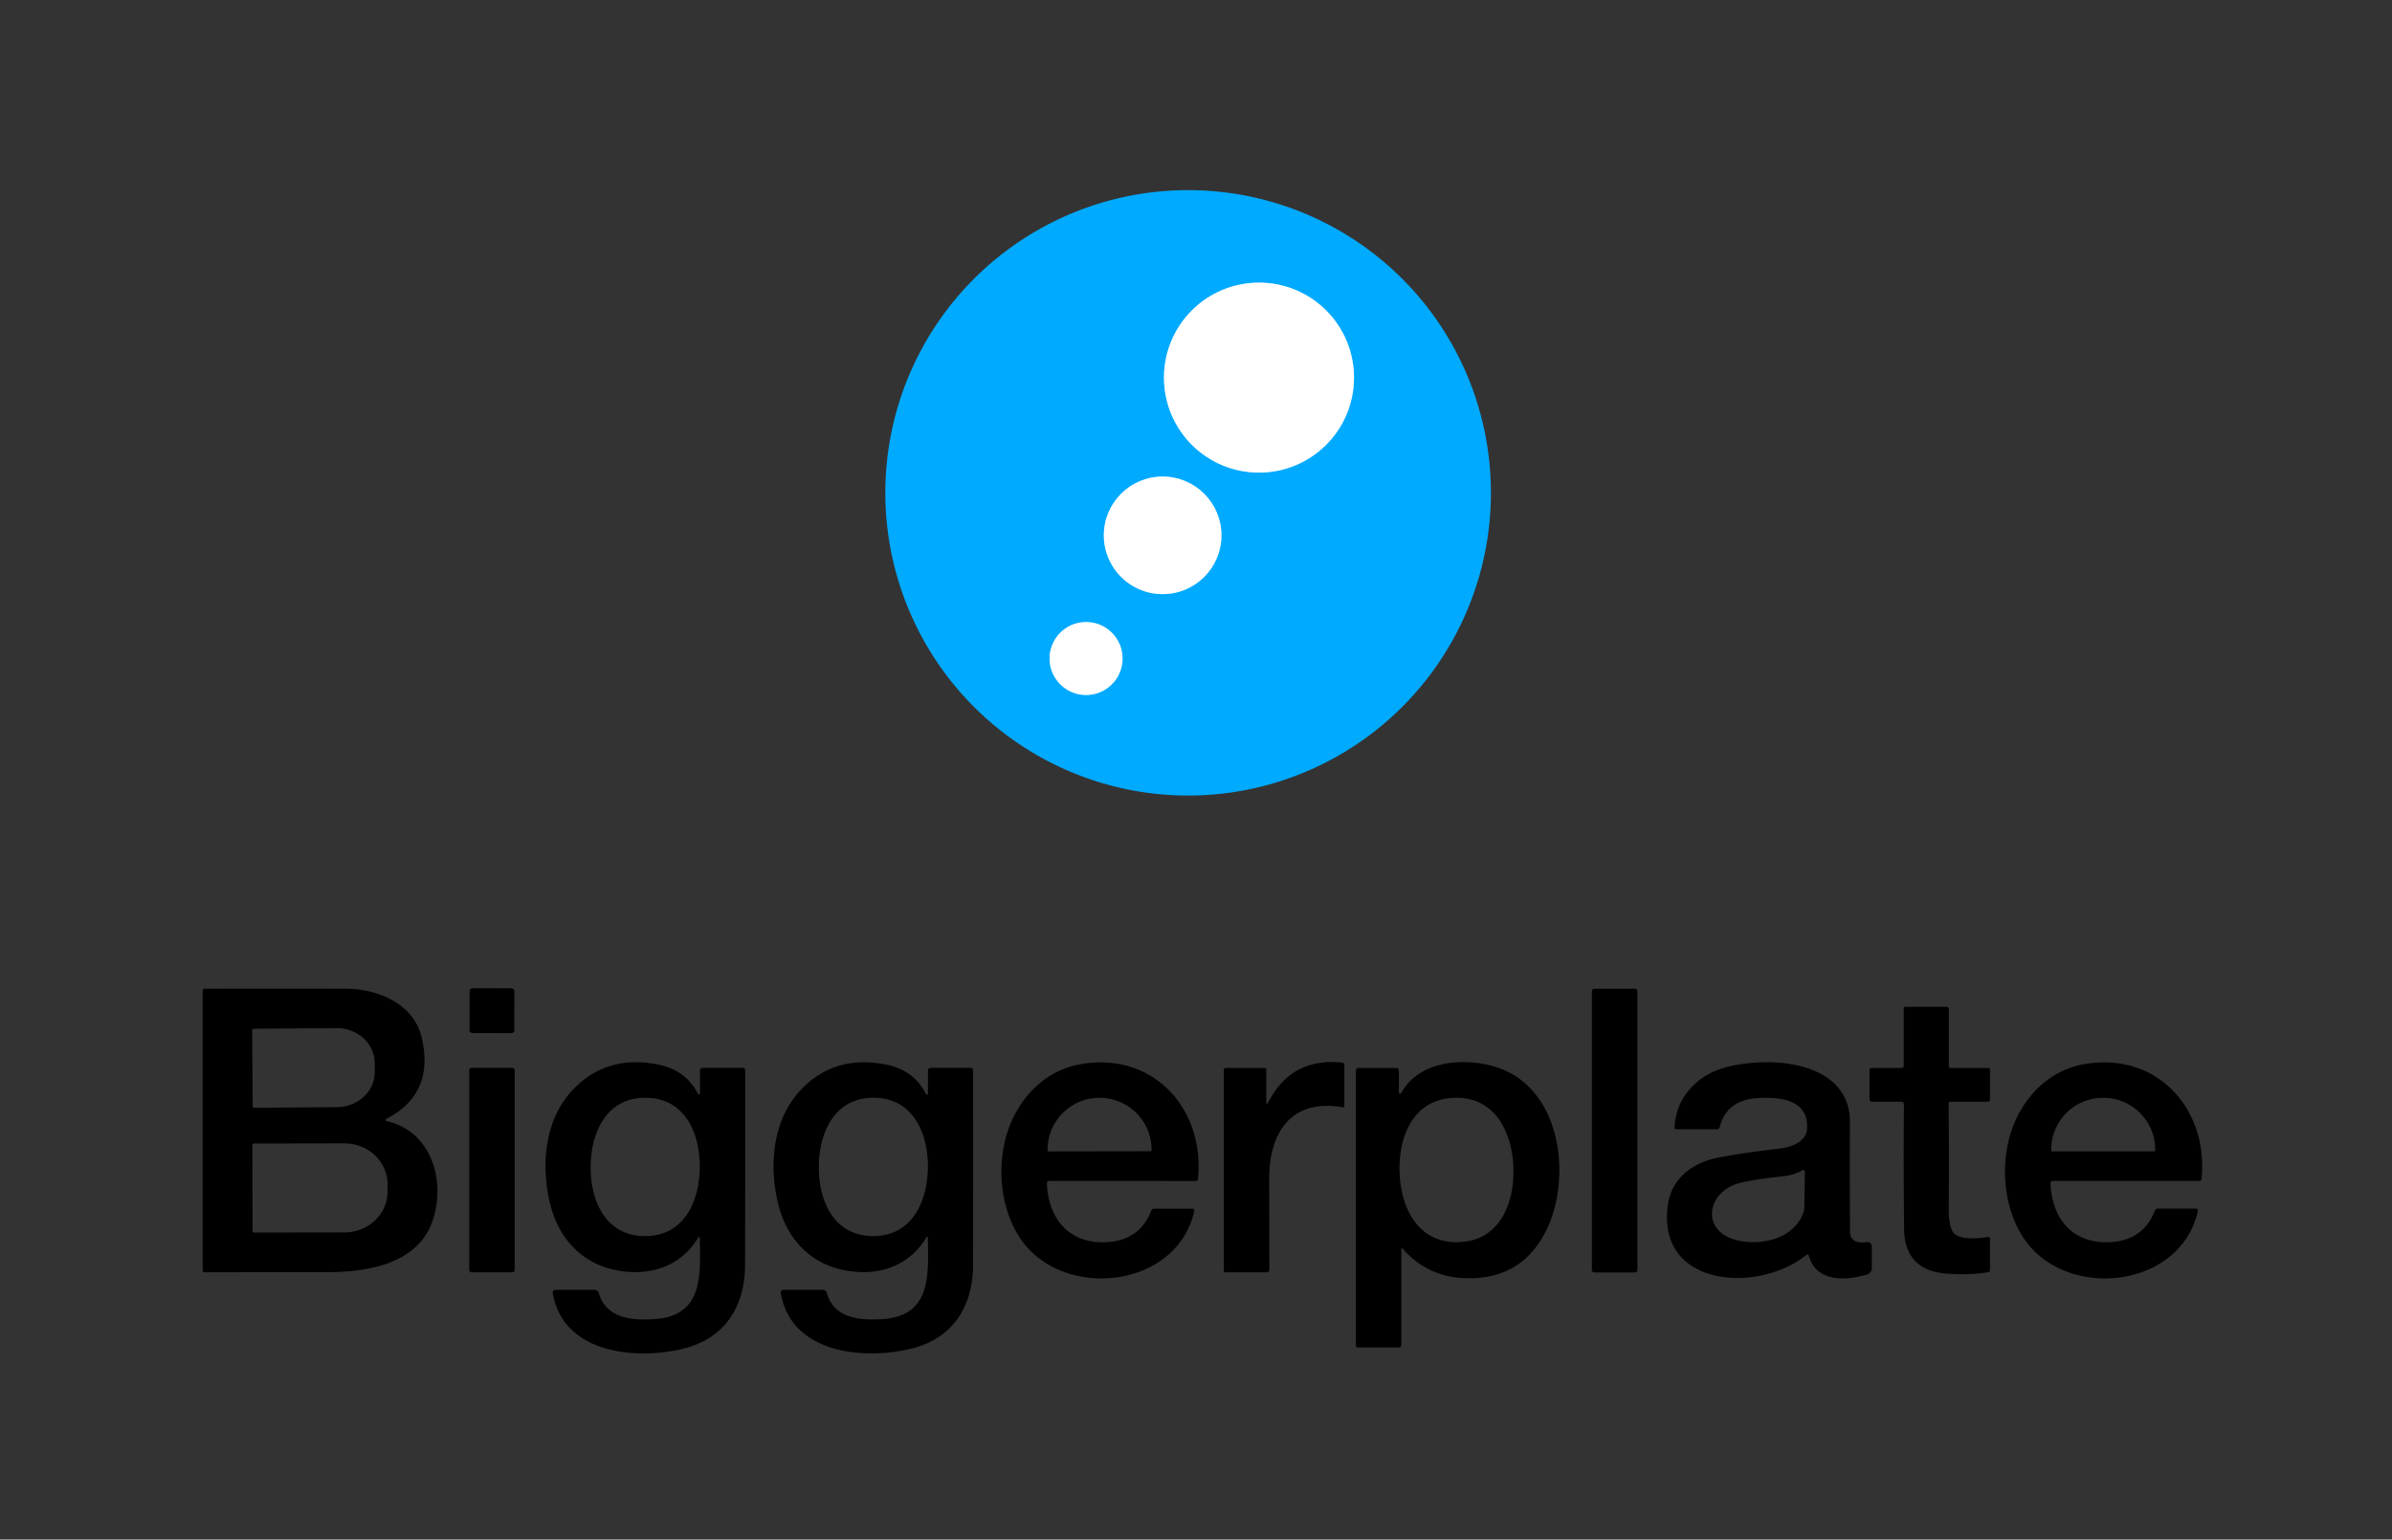 <svg viewBox="0 0 671 432" xmlns="http://www.w3.org/2000/svg"><rect x="0" y="0" width="671" height="432" fill="#333333" stroke="none"/><g fill="none" stroke="#80d5ff" stroke-width="2"><path d="m379.82 105.96a26.65 26.65 0 0 0 -26.65-26.65 26.65 26.65 0 0 0 -26.65 26.65 26.65 26.65 0 0 0 26.65 26.65 26.65 26.65 0 0 0 26.65-26.65"/><path d="m342.63 150.22a16.49 16.49 0 0 0 -16.49-16.49 16.49 16.49 0 0 0 -16.49 16.49 16.49 16.49 0 0 0 16.49 16.49 16.49 16.49 0 0 0 16.49-16.49"/><path d="m314.89 184.78a10.23 10.23 0 0 0 -10.23-10.23 10.23 10.23 0 0 0 -10.23 10.23 10.23 10.23 0 0 0 10.23 10.23 10.23 10.23 0 0 0 10.23-10.23"/></g><path d="m418.23 138.29a84.94 84.94 0 0 1 -84.94 84.94 84.94 84.94 0 0 1 -84.94-84.94 84.94 84.94 0 0 1 84.94-84.94 84.94 84.94 0 0 1 84.94 84.94zm-38.41-32.33a26.65 26.65 0 0 0 -26.65-26.65 26.65 26.65 0 0 0 -26.65 26.65 26.65 26.65 0 0 0 26.65 26.65 26.65 26.65 0 0 0 26.65-26.65zm-37.19 44.26a16.49 16.49 0 0 0 -16.49-16.49 16.49 16.49 0 0 0 -16.49 16.49 16.49 16.49 0 0 0 16.49 16.49 16.49 16.49 0 0 0 16.49-16.49zm-27.74 34.56a10.23 10.23 0 0 0 -10.23-10.23 10.23 10.23 0 0 0 -10.23 10.23 10.23 10.23 0 0 0 10.23 10.23 10.23 10.23 0 0 0 10.23-10.23z" fill="#0af"/><g fill="#fff"><circle cx="353.17" cy="105.96" r="26.65"/><circle cx="326.14" cy="150.22" r="16.49"/><circle cx="304.66" cy="184.78" r="10.23"/></g><path d="m56.85 277.89a.45.44 90 0 1 .44-.45q21.16-.04 39.7 0c8.98.02 19.15 4.18 21.34 13.84q3.59 15.76-9.99 22.68a.33.33 0 0 0 .08.61c12.61 2.87 16.62 16.6 13.04 27.65-4.07 12.56-18.49 14.74-29.74 14.74q-21.53.01-34.32.04a.55.55 0 0 1 -.55-.55zm13.88 11.23.14 21.26a.46.46 0 0 0 .47.46l23.19-.17a10.67 9.81-.4 0 0 10.6-9.88l-.02-2.56a10.67 9.81-.4 0 0 -10.74-9.74l-23.19.17a.46.46 0 0 0 -.45.46zm.06 32.14.04 24.2a.39.39 0 0 0 .39.39l25.48-.04a12.05 11.5-.1 0 0 12.03-11.52v-1.98a12.05 11.5-.1 0 0 -12.07-11.48l-25.48.04a.39.39 0 0 0 -.39.39z"/><rect height="12.56" rx=".77" transform="matrix(1 .002 -.002 1 138 283.6)" width="12.56" x="-6.28" y="-6.28"/><rect height="79.58" rx=".63" width="12.78" x="446.55" y="277.46"/><path d="m547.16 309.13a.53.52-90 0 0 -.52.53q.12 15.33.02 30.09-.02 3.43.97 5.62c1.26 2.77 7.57 2.16 10.13 1.73a.39.39 0 0 1 .46.38v8.96a.54.53-5.2 0 1 -.44.52q-5.39.91-11.75.42-11.75-.91-11.89-12.59-.2-17.49-.05-34.93a.71.71 0 0 0 -.71-.72h-8.25a.7.7 0 0 1 -.7-.7v-8.17a.6.59-90 0 1 .59-.6h8.41a.61.61 0 0 0 .61-.61v-16.15a.39.39 0 0 1 .39-.39h11.57a.69.69 0 0 1 .69.69v16a.46.46 0 0 0 .46.46h10.61a.48.47 90 0 1 .47.48v8.48a.5.5 0 0 1 -.5.5z"/><path d="m195.82 306.98a.29.29 0 0 0 .54-.13v-6.53a.68.68 0 0 1 .68-.68h11.35a.65.65 0 0 1 .65.65q.03 32.68-.04 54.71c-.04 11.7-5.73 20.7-17.61 23.51-13.64 3.23-33.56 1.03-36.33-15.71a.75.75 0 0 1 .74-.88h10.99a1.23 1.22 82.2 0 1 1.18.9c2.02 7.09 9.24 7.82 16.03 7.28 13.62-1.08 12.4-12.97 12.32-22.85a.2.2 0 0 0 -.37-.1c-4.72 7.87-12.79 10.83-21.83 9.49-10.59-1.58-17.51-9-19.89-19.2-2.59-11.13-1.36-24.22 7.36-32.57q9.42-9.03 23.32-6.09 7.56 1.6 10.91 8.2zm.48 20.59c.08-9.57-4.13-19.44-15.14-19.54-11-.1-15.39 9.69-15.47 19.27-.09 9.58 4.12 19.45 15.13 19.55 11.01.09 15.39-9.7 15.48-19.28z"/><path d="m259.77 306.99a.29.29 0 0 0 .54-.13v-6.53a.68.68 0 0 1 .68-.68h11.34a.65.65 0 0 1 .65.65q.04 32.67-.02 54.69c-.04 11.7-5.73 20.7-17.6 23.51-13.64 3.24-33.56 1.04-36.33-15.69a.75.75 0 0 1 .74-.88l10.99-.01a1.23 1.22 82.2 0 1 1.18.9c2.02 7.09 9.24 7.82 16.03 7.28 13.61-1.09 12.39-12.97 12.31-22.85a.2.2 0 0 0 -.37-.1c-4.72 7.87-12.79 10.83-21.82 9.49-10.59-1.57-17.51-8.99-19.89-19.19-2.6-11.12-1.37-24.21 7.35-32.56q9.41-9.03 23.31-6.1 7.56 1.6 10.91 8.2zm.52 20.58c.08-9.57-4.12-19.44-15.13-19.54-11-.1-15.38 9.69-15.47 19.27-.09 9.57 4.12 19.44 15.12 19.54s15.39-9.69 15.48-19.27z"/><path d="m334.54 339.15a.5.49 6.4 0 1 .49.6c-4.36 19.65-30.49 24.37-44.47 12.62-8.73-7.35-11.24-21-8.71-31.99 2.4-10.46 10.06-19.63 20.79-21.68 20.55-3.94 35.45 12.23 33.4 32.18a.57.56-86.5 0 1 -.56.5l-41.13-.02a.69.68 88.8 0 0 -.68.72c.39 9.14 5.32 15.81 14.2 16.44 6.89.49 12.58-2.16 15.05-8.78a.92.91 10.1 0 1 .86-.59zm-40.42-16.07 28.66-.05a.26.26 0 0 0 .26-.26v-.19a14.59 14.57-.1 0 0 -14.61-14.54 14.59 14.57-.1 0 0 -14.57 14.6v.19a.26.26 0 0 0 .26.25z"/><path d="m355.22 309.41a.24.24 0 0 0 .46.11q6.41-12.83 20.83-11.36a.67.66 2.9 0 1 .6.66v11.56a.35.35 0 0 1 -.41.34c-14.1-2.51-20.67 6.59-20.66 20.03q.02 14.33.03 25.56a.69.69 0 0 1 -.69.69h-11.61a.47.47 0 0 1 -.47-.47v-56.34a.51.51 0 0 1 .51-.51h10.96a.45.45 0 0 1 .45.45z"/><path d="m393.1 350.45v27.01a.65.65 0 0 1 -.65.65h-11.57a.53.53 0 0 1 -.53-.53v-77.19a.71.71 0 0 1 .71-.71h10.69a.66.65-0 0 1 .66.65v6.22a.35.35 0 0 0 .66.17c4.94-9.15 17.62-10.06 26.4-7.37 18.8 5.75 21.76 31.77 13.87 46.69q-6.85 12.94-21.87 12.64-10.95-.22-18.03-8.35a.19.19 0 0 0 -.34.12zm-.5-21.73c.27 10 5.03 20.14 16.52 19.83 11.48-.31 15.69-10.69 15.42-20.69-.27-9.99-5.03-20.13-16.51-19.82-11.49.31-15.7 10.69-15.43 20.68z"/><path d="m506.73 352.11c-13.21 10.86-42.13 9.3-38.86-14.03 1.08-7.71 7.24-11.97 14.38-13.31q7.29-1.37 16.83-2.46c3.34-.38 7.66-1.82 7.85-5.75.41-8.34-8.37-8.92-14.68-8.35q-7.96.73-9.85 8.08a.8.8 0 0 1 -.77.59h-11.42a.45.45 0 0 1 -.45-.46q.3-7.08 5.42-12.01c4.6-4.43 10.42-5.67 16.88-6.21 11.19-.92 26.99 2.25 26.88 16.79q-.09 13.03.03 30.79a2.84 2.63-84.4 0 0 2.06 2.71q1.28.28 2.6.03a1.23 1.22-5.3 0 1 1.45 1.2v6.16a1.78 1.77-8.7 0 1 -1.25 1.69c-5.82 1.84-14.45 2.32-16.41-5.24a.43.43 0 0 0 -.69-.22zm-.44-23.35a.45.44-14.2 0 0 -.66-.39q-2.4 1.34-5.12 1.64-9.56 1.08-12.93 2.06c-8.77 2.55-10.49 13.17-.75 15.83 6.93 1.89 16.54-.22 19.08-7.76a4.74 4.58-36.3 0 0 .24-1.41z"/><path d="m616.07 339.14a.5.49 6.4 0 1 .49.6c-4.35 19.65-30.48 24.38-44.46 12.64-8.74-7.35-11.25-21-8.73-31.99 2.4-10.46 10.05-19.63 20.78-21.69 20.55-3.95 35.46 12.21 33.42 32.17a.57.56-86.6 0 1 -.56.5h-41.13a.69.68 88.8 0 0 -.68.72c.39 9.14 5.32 15.8 14.2 16.43 6.9.49 12.58-2.17 15.05-8.79a.92.91 10.1 0 1 .86-.59zm-40.39-16.07h28.62a.28.28 0 0 0 .28-.28v-.2a14.54 14.52-90 0 0 -14.52-14.54h-.14a14.54 14.52 90 0 0 -14.52 14.54v.2a.28.28 0 0 0 .28.28z"/><rect height="57.36" rx=".6" width="12.74" x="131.63" y="299.65"/></svg>